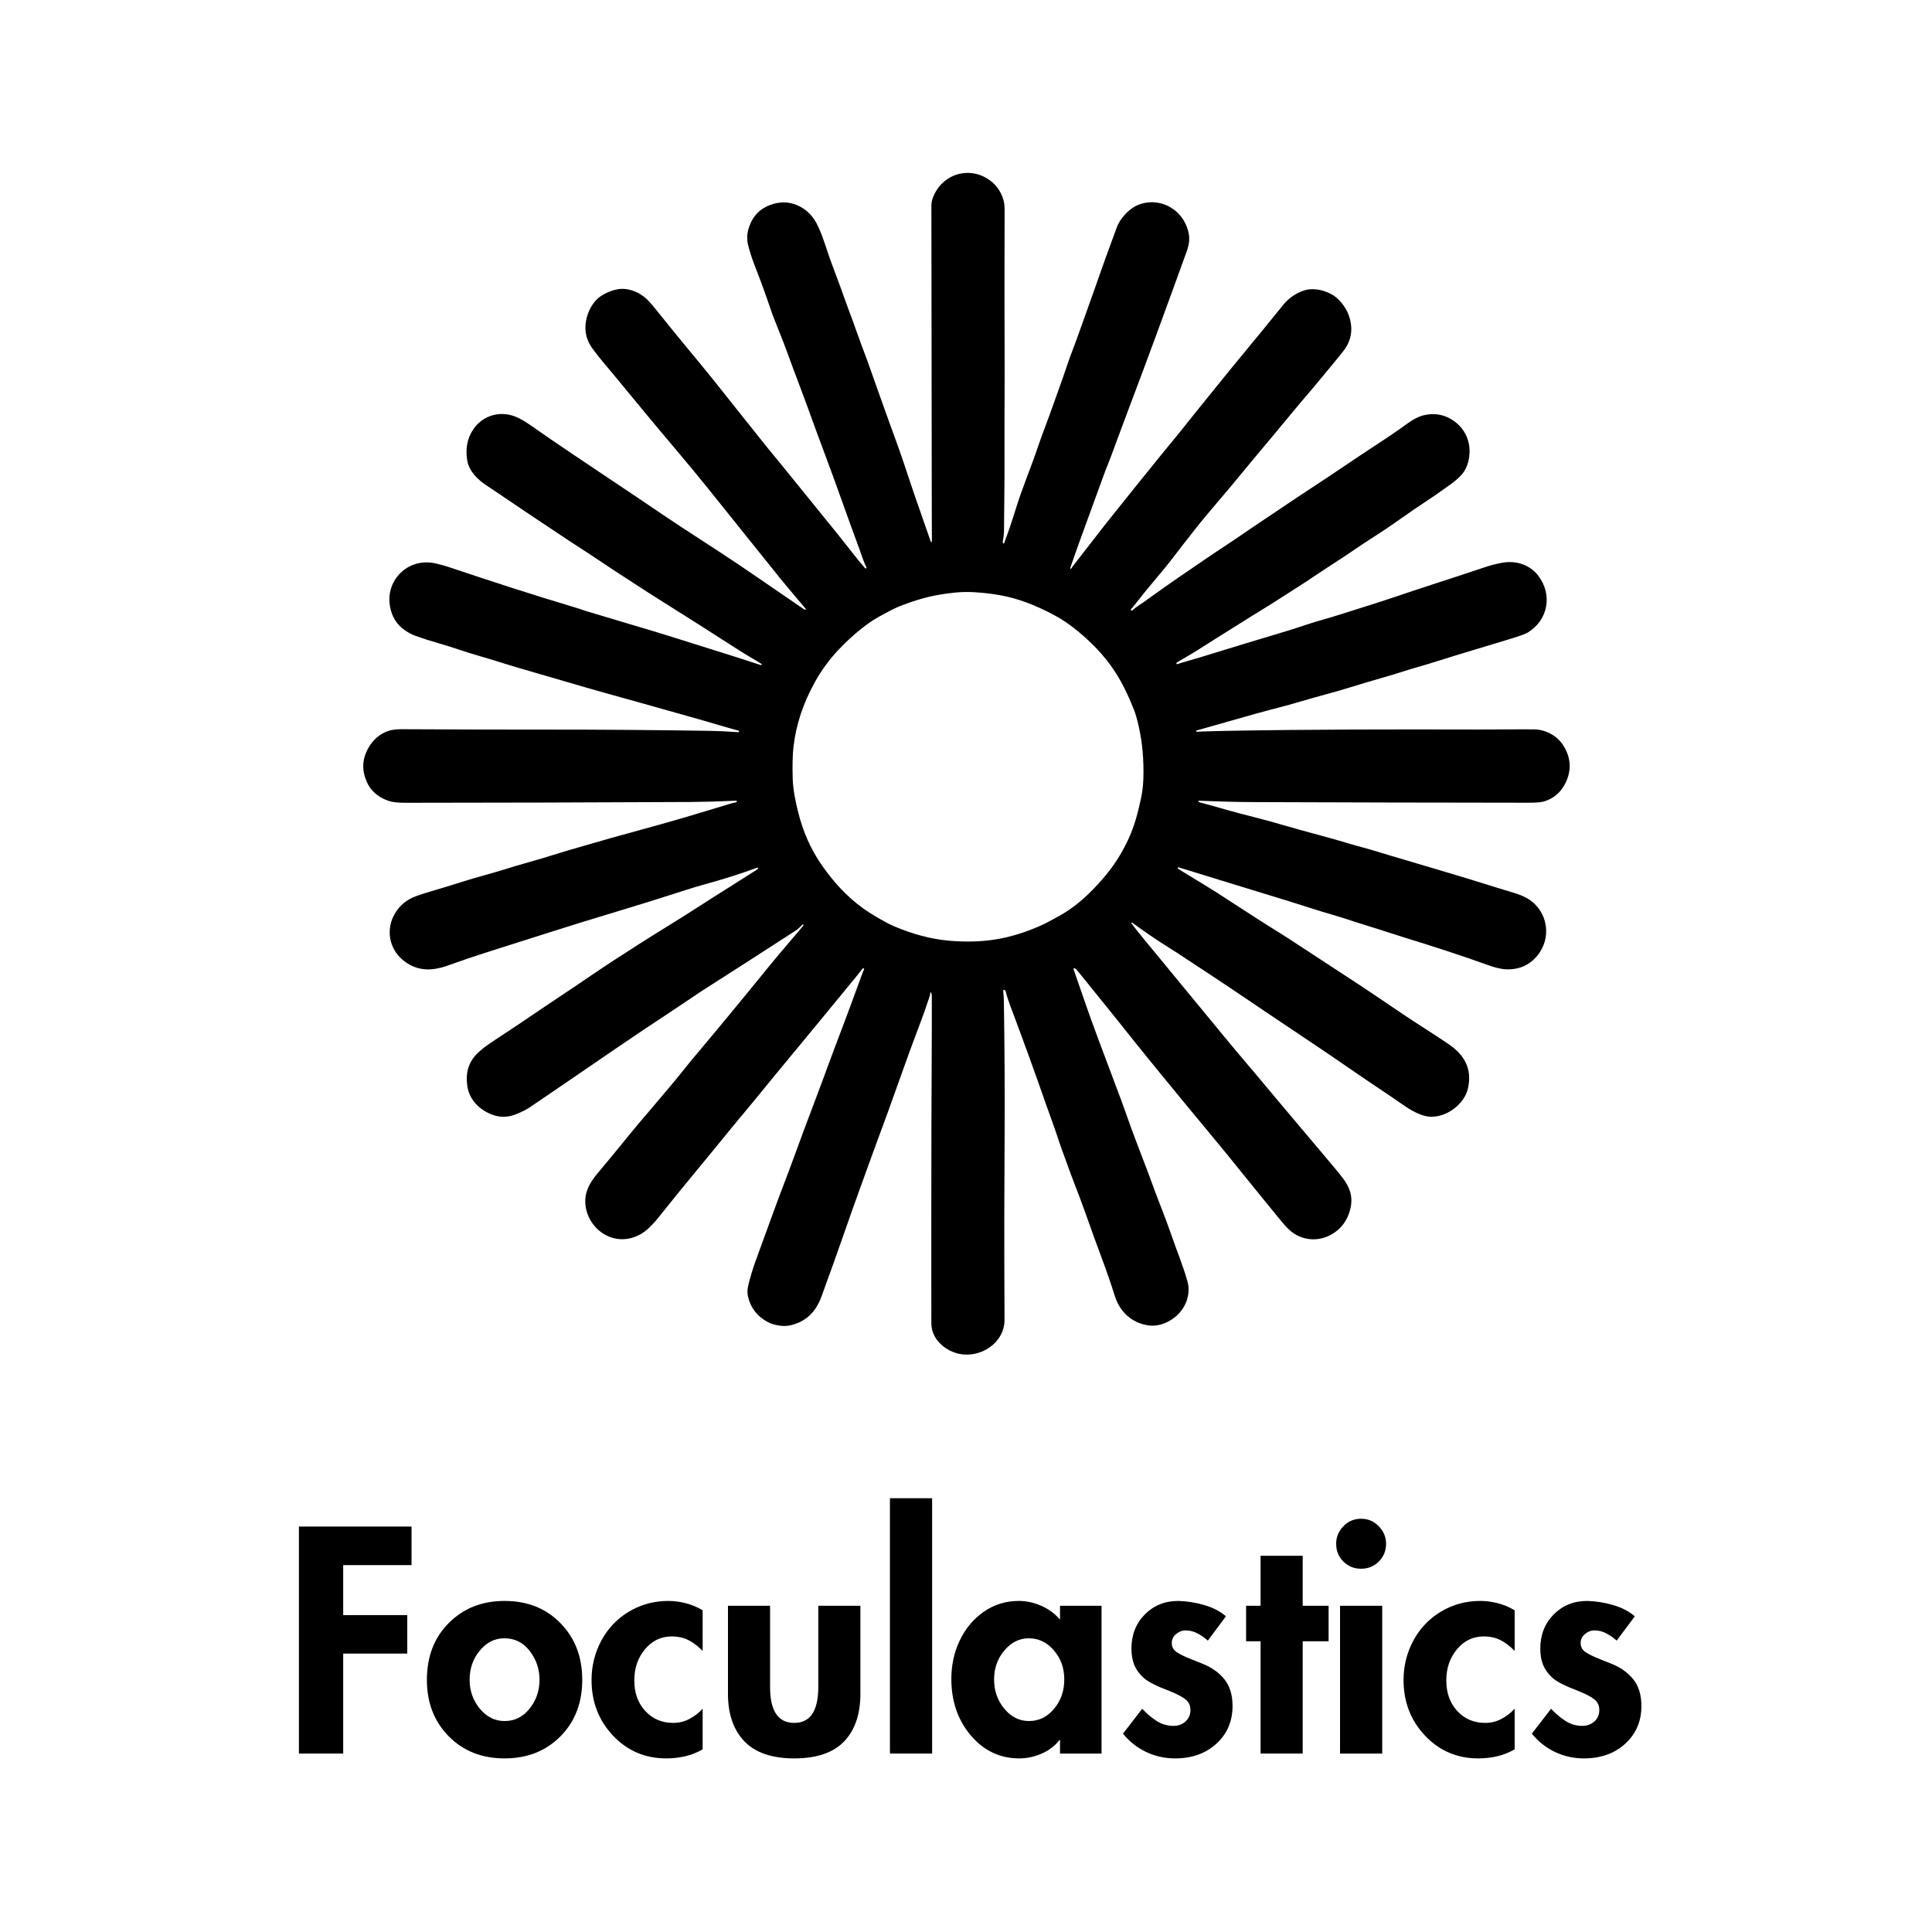 <svg xmlns="http://www.w3.org/2000/svg" xmlns:xlink="http://www.w3.org/1999/xlink" width="500" zoomAndPan="magnify" viewBox="0 0 375 375" height="500" preserveAspectRatio="xMidYMid meet" version="1.0"><defs><g/></defs><rect x="-37.5" width="450" fill="#ffffff" y="-37.5" height="450" fill-opacity="1"/><rect x="-37.5" width="450" fill="#ffffff" y="-37.5" height="450" fill-opacity="1"/><g fill="#000000" fill-opacity="1"><g transform="translate(54.864, 340.366)"><g><path d="M 25.016 -44.062 L 25.016 -36.578 L 11.75 -36.578 L 11.75 -26.875 L 24.188 -26.875 L 24.188 -19.406 L 11.75 -19.406 L 11.75 0 L 3.156 0 L 3.156 -44.062 Z M 25.016 -44.062 "/></g></g></g><g fill="#000000" fill-opacity="1"><g transform="translate(81.921, 340.366)"><g><path d="M 0.938 -14.312 C 0.938 -18.832 2.359 -22.516 5.203 -25.359 C 8.047 -28.203 11.648 -29.625 16.016 -29.625 C 20.453 -29.625 24.07 -28.18 26.875 -25.297 C 29.688 -22.422 31.094 -18.758 31.094 -14.312 C 31.094 -9.832 29.676 -6.172 26.844 -3.328 C 24.02 -0.484 20.41 0.938 16.016 0.938 C 11.609 0.938 7.992 -0.492 5.172 -3.359 C 2.348 -6.223 0.938 -9.875 0.938 -14.312 Z M 15.953 -22.375 C 14.117 -22.375 12.539 -21.582 11.219 -20 C 9.895 -18.426 9.234 -16.531 9.234 -14.312 C 9.234 -12.176 9.895 -10.305 11.219 -8.703 C 12.539 -7.109 14.141 -6.312 16.016 -6.312 C 17.961 -6.312 19.578 -7.109 20.859 -8.703 C 22.148 -10.305 22.797 -12.176 22.797 -14.312 C 22.797 -16.414 22.16 -18.285 20.891 -19.922 C 19.629 -21.555 17.984 -22.375 15.953 -22.375 Z M 15.953 -22.375 "/></g></g></g><g fill="#000000" fill-opacity="1"><g transform="translate(113.945, 340.366)"><g><path d="M 22.438 -19.922 C 21.582 -20.816 20.676 -21.508 19.719 -22 C 18.77 -22.488 17.672 -22.734 16.422 -22.734 C 14.359 -22.734 12.633 -21.906 11.25 -20.25 C 9.863 -18.594 9.172 -16.578 9.172 -14.203 C 9.172 -11.785 9.879 -9.805 11.297 -8.266 C 12.723 -6.723 14.531 -5.953 16.719 -5.953 C 17.844 -5.953 18.891 -6.207 19.859 -6.719 C 20.836 -7.227 21.695 -7.891 22.438 -8.703 L 22.438 -0.812 C 21.27 -0.156 20.109 0.297 18.953 0.547 C 17.805 0.805 16.613 0.938 15.375 0.938 C 11.281 0.938 7.836 -0.531 5.047 -3.469 C 2.266 -6.414 0.875 -10.016 0.875 -14.266 C 0.875 -17.023 1.516 -19.594 2.797 -21.969 C 4.086 -24.344 5.879 -26.211 8.172 -27.578 C 10.473 -28.941 13.008 -29.625 15.781 -29.625 C 16.875 -29.625 17.992 -29.477 19.141 -29.188 C 20.285 -28.895 21.383 -28.438 22.438 -27.812 Z M 22.438 -19.922 "/></g></g></g><g fill="#000000" fill-opacity="1"><g transform="translate(138.548, 340.366)"><g><path d="M 10.922 -28.688 L 10.922 -12.922 C 10.922 -8.273 12.484 -5.953 15.609 -5.953 C 18.723 -5.953 20.281 -8.273 20.281 -12.922 L 20.281 -28.688 L 28.453 -28.688 L 28.453 -11.578 C 28.453 -7.641 27.398 -4.566 25.297 -2.359 C 23.191 -0.16 19.961 0.938 15.609 0.938 C 11.273 0.938 8.047 -0.172 5.922 -2.391 C 3.805 -4.617 2.75 -7.68 2.75 -11.578 L 2.75 -28.688 Z M 10.922 -28.688 "/></g></g></g><g fill="#000000" fill-opacity="1"><g transform="translate(169.813, 340.366)"><g><path d="M 11.109 -49.562 L 11.109 0 L 2.922 0 L 2.922 -49.562 Z M 11.109 -49.562 "/></g></g></g><g fill="#000000" fill-opacity="1"><g transform="translate(183.78, 340.366)"><g><path d="M 21.969 -28.688 L 30.031 -28.688 L 30.031 0 L 21.969 0 L 21.969 -2.625 L 21.859 -2.625 C 20.992 -1.5 19.848 -0.625 18.422 0 C 17.004 0.625 15.555 0.938 14.078 0.938 C 10.305 0.938 7.16 -0.551 4.641 -3.531 C 2.129 -6.508 0.875 -10.164 0.875 -14.5 C 0.875 -17.188 1.422 -19.676 2.516 -21.969 C 3.609 -24.27 5.156 -26.117 7.156 -27.516 C 9.164 -28.922 11.438 -29.625 13.969 -29.625 C 15.445 -29.625 16.895 -29.312 18.312 -28.688 C 19.738 -28.07 20.957 -27.176 21.969 -26 Z M 15.891 -22.375 C 14.066 -22.375 12.488 -21.582 11.156 -20 C 9.832 -18.426 9.172 -16.551 9.172 -14.375 C 9.172 -12.195 9.832 -10.305 11.156 -8.703 C 12.488 -7.109 14.086 -6.312 15.953 -6.312 C 17.859 -6.312 19.473 -7.098 20.797 -8.672 C 22.129 -10.254 22.797 -12.156 22.797 -14.375 C 22.797 -16.594 22.125 -18.477 20.781 -20.031 C 19.438 -21.594 17.805 -22.375 15.891 -22.375 Z M 15.891 -22.375 "/></g></g></g><g fill="#000000" fill-opacity="1"><g transform="translate(216.798, 340.366)"><g><path d="M 17.641 -21.922 C 17.055 -22.461 16.395 -22.926 15.656 -23.312 C 14.914 -23.707 14.141 -23.906 13.328 -23.906 C 12.66 -23.906 12.047 -23.672 11.484 -23.203 C 10.922 -22.734 10.641 -22.148 10.641 -21.453 C 10.641 -20.711 10.957 -20.125 11.594 -19.688 C 12.238 -19.258 13.242 -18.773 14.609 -18.234 L 16.531 -17.469 C 18.32 -16.77 19.754 -15.766 20.828 -14.453 C 21.898 -13.148 22.438 -11.41 22.438 -9.234 C 22.438 -6.273 21.395 -3.836 19.312 -1.922 C 17.227 -0.016 14.551 0.938 11.281 0.938 C 9.289 0.938 7.414 0.52 5.656 -0.312 C 3.906 -1.156 2.41 -2.336 1.172 -3.859 L 4.906 -8.703 C 5.727 -7.805 6.645 -7.023 7.656 -6.359 C 8.664 -5.703 9.773 -5.375 10.984 -5.375 C 11.879 -5.375 12.648 -5.656 13.297 -6.219 C 13.941 -6.789 14.266 -7.539 14.266 -8.469 C 14.266 -9.363 13.922 -10.066 13.234 -10.578 C 12.555 -11.086 11.535 -11.613 10.172 -12.156 C 7.672 -13.094 6.004 -13.941 5.172 -14.703 C 4.336 -15.461 3.734 -16.297 3.359 -17.203 C 2.992 -18.117 2.812 -19.164 2.812 -20.344 C 2.812 -23.031 3.676 -25.25 5.406 -27 C 7.133 -28.75 9.305 -29.625 11.922 -29.625 C 13.598 -29.582 15.27 -29.316 16.938 -28.828 C 18.613 -28.348 20.02 -27.617 21.156 -26.641 Z M 17.641 -21.922 "/></g></g></g><g fill="#000000" fill-opacity="1"><g transform="translate(240.758, 340.366)"><g><path d="M 12.094 -38.391 L 12.094 -28.688 L 17.125 -28.688 L 17.125 -21.797 L 12.094 -21.797 L 12.094 0 L 3.922 0 L 3.922 -21.797 L 1.109 -21.797 L 1.109 -28.688 L 3.922 -28.688 L 3.922 -38.391 Z M 12.094 -38.391 "/></g></g></g><g fill="#000000" fill-opacity="1"><g transform="translate(256.77, 340.366)"><g><path d="M 2.578 -40.734 C 2.578 -42.016 3.039 -43.141 3.969 -44.109 C 4.906 -45.086 6.055 -45.578 7.422 -45.578 C 8.785 -45.578 9.93 -45.086 10.859 -44.109 C 11.797 -43.141 12.266 -42.016 12.266 -40.734 C 12.266 -39.367 11.797 -38.219 10.859 -37.281 C 9.93 -36.344 8.785 -35.875 7.422 -35.875 C 6.055 -35.875 4.906 -36.344 3.969 -37.281 C 3.039 -38.219 2.578 -39.367 2.578 -40.734 Z M 11.516 -28.688 L 11.516 0 L 3.328 0 L 3.328 -28.688 Z M 11.516 -28.688 "/></g></g></g><g fill="#000000" fill-opacity="1"><g transform="translate(271.555, 340.366)"><g><path d="M 22.438 -19.922 C 21.582 -20.816 20.676 -21.508 19.719 -22 C 18.77 -22.488 17.672 -22.734 16.422 -22.734 C 14.359 -22.734 12.633 -21.906 11.25 -20.25 C 9.863 -18.594 9.172 -16.578 9.172 -14.203 C 9.172 -11.785 9.879 -9.805 11.297 -8.266 C 12.723 -6.723 14.531 -5.953 16.719 -5.953 C 17.844 -5.953 18.891 -6.207 19.859 -6.719 C 20.836 -7.227 21.695 -7.891 22.438 -8.703 L 22.438 -0.812 C 21.27 -0.156 20.109 0.297 18.953 0.547 C 17.805 0.805 16.613 0.938 15.375 0.938 C 11.281 0.938 7.836 -0.531 5.047 -3.469 C 2.266 -6.414 0.875 -10.016 0.875 -14.266 C 0.875 -17.023 1.516 -19.594 2.797 -21.969 C 4.086 -24.344 5.879 -26.211 8.172 -27.578 C 10.473 -28.941 13.008 -29.625 15.781 -29.625 C 16.875 -29.625 17.992 -29.477 19.141 -29.188 C 20.285 -28.895 21.383 -28.438 22.438 -27.812 Z M 22.438 -19.922 "/></g></g></g><g fill="#000000" fill-opacity="1"><g transform="translate(296.158, 340.366)"><g><path d="M 17.641 -21.922 C 17.055 -22.461 16.395 -22.926 15.656 -23.312 C 14.914 -23.707 14.141 -23.906 13.328 -23.906 C 12.66 -23.906 12.047 -23.672 11.484 -23.203 C 10.922 -22.734 10.641 -22.148 10.641 -21.453 C 10.641 -20.711 10.957 -20.125 11.594 -19.688 C 12.238 -19.258 13.242 -18.773 14.609 -18.234 L 16.531 -17.469 C 18.32 -16.77 19.754 -15.766 20.828 -14.453 C 21.898 -13.148 22.438 -11.41 22.438 -9.234 C 22.438 -6.273 21.395 -3.836 19.312 -1.922 C 17.227 -0.016 14.551 0.938 11.281 0.938 C 9.289 0.938 7.414 0.52 5.656 -0.312 C 3.906 -1.156 2.41 -2.336 1.172 -3.859 L 4.906 -8.703 C 5.727 -7.805 6.645 -7.023 7.656 -6.359 C 8.664 -5.703 9.773 -5.375 10.984 -5.375 C 11.879 -5.375 12.648 -5.656 13.297 -6.219 C 13.941 -6.789 14.266 -7.539 14.266 -8.469 C 14.266 -9.363 13.922 -10.066 13.234 -10.578 C 12.555 -11.086 11.535 -11.613 10.172 -12.156 C 7.672 -13.094 6.004 -13.941 5.172 -14.703 C 4.336 -15.461 3.734 -16.297 3.359 -17.203 C 2.992 -18.117 2.812 -19.164 2.812 -20.344 C 2.812 -23.031 3.676 -25.25 5.406 -27 C 7.133 -28.75 9.305 -29.625 11.922 -29.625 C 13.598 -29.582 15.27 -29.316 16.938 -28.828 C 18.613 -28.348 20.02 -27.617 21.156 -26.641 Z M 17.641 -21.922 "/></g></g></g><path fill="#000000" d="M 147.125 168.613 C 147.16 168.578 147.168 168.535 147.148 168.488 C 147.129 168.441 147.094 168.418 147.039 168.418 C 146.848 168.426 146.707 168.516 146.535 168.578 C 143.527 169.668 140.258 170.695 136.73 171.668 C 135.504 172.004 134.344 172.352 133.242 172.711 C 128.324 174.305 123.586 175.781 119.031 177.145 C 110.43 179.715 102.43 182.34 94.219 184.926 C 92.32 185.523 89.754 186.395 86.52 187.547 C 86.004 187.73 85.379 187.887 84.648 188.02 C 82.207 188.457 79.98 187.887 78.066 186.227 C 75.469 183.977 74.898 180.305 76.637 177.344 C 77.594 175.707 79.004 174.562 80.859 173.906 C 81.77 173.586 82.699 173.285 83.652 173.008 C 85.816 172.375 87.891 171.738 89.883 171.105 C 92.555 170.25 95.355 169.559 97.98 168.734 C 99.188 168.352 100.383 167.996 101.562 167.664 C 104.016 166.973 106.43 166.254 108.797 165.512 C 110.953 164.836 113.195 164.242 115.406 163.578 C 116.445 163.266 117.453 162.977 118.438 162.707 C 126.312 160.559 131.836 159.004 134.996 158.039 C 137.312 157.336 139.688 156.617 142.117 155.891 C 142.414 155.801 142.707 155.816 142.988 155.656 C 143.043 155.621 143.051 155.578 143.016 155.523 C 143.004 155.504 142.992 155.488 142.98 155.469 C 142.949 155.434 142.91 155.414 142.867 155.418 C 139.449 155.57 136.547 155.648 134.16 155.664 C 115.125 155.758 96.73 155.812 78.977 155.82 C 77.582 155.82 76.566 155.746 75.926 155.59 C 74.098 155.137 72.301 153.934 71.43 152.242 C 70.57 150.57 70.223 148.754 70.754 146.941 C 71.5 144.41 73.457 142.199 76.113 141.684 C 76.621 141.586 77.184 141.539 77.805 141.539 C 88.359 141.594 97.746 141.621 105.957 141.613 C 116.277 141.605 126.906 141.688 137.844 141.859 C 139.375 141.883 141.195 141.969 143.305 142.117 C 143.414 142.125 143.465 142.074 143.461 141.965 C 143.461 141.934 143.449 141.902 143.43 141.875 C 143.406 141.844 143.379 141.824 143.344 141.816 C 141.035 141.211 138.738 140.484 136.469 139.84 C 130.043 138.016 123.652 136.219 117.289 134.457 C 116.129 134.133 114.938 133.793 113.723 133.441 C 109.734 132.281 105.457 131.035 100.895 129.703 C 98.051 128.875 95.473 128.016 92.746 127.238 C 90.281 126.535 87.816 125.621 85.336 124.914 C 83.652 124.438 82.082 123.934 80.621 123.406 C 79.992 123.18 79.332 122.836 78.645 122.375 C 77.062 121.312 76.082 119.777 75.707 117.766 C 74.797 112.934 78.703 108.68 83.605 109.203 C 84.078 109.258 84.527 109.34 84.957 109.457 C 85.578 109.629 86.184 109.758 86.777 109.957 C 91.113 111.41 95.332 112.801 99.438 114.125 C 103.074 115.301 107.391 116.637 112.387 118.141 C 112.867 118.289 113.344 118.488 113.824 118.629 C 118.156 119.926 122.398 121.191 126.547 122.43 C 127.754 122.789 128.941 123.152 130.113 123.523 C 134.547 124.914 138.926 126.293 143.242 127.652 C 144.695 128.113 146.152 128.586 147.602 129.07 C 147.715 129.109 147.789 129.098 147.82 129.043 C 147.871 128.965 147.855 128.902 147.777 128.852 C 146.309 127.922 144.801 127.09 143.344 126.152 C 138.195 122.836 133.051 119.562 127.91 116.34 C 124.969 114.496 122.074 112.574 119.16 110.691 C 118.141 110.031 117.105 109.344 116.055 108.629 C 114.152 107.328 112.211 106.133 110.328 104.875 C 108.301 103.523 106.27 102.172 104.234 100.82 C 100.98 98.664 97.75 96.41 94.527 94.289 C 92.719 93.102 91.059 91.504 90.699 89.402 C 90.336 87.27 90.602 85.223 91.84 83.367 C 93.551 80.805 96.645 79.766 99.559 80.695 C 101.305 81.258 103.059 82.594 104.594 83.664 C 112.227 88.973 120.523 94.352 128.797 100 C 129.852 100.719 130.879 101.406 131.891 102.066 C 136.914 105.336 141.98 108.586 146.918 111.996 C 150.223 114.273 153.273 116.363 156.07 118.27 C 156.16 118.332 156.262 118.352 156.367 118.328 C 156.395 118.32 156.414 118.301 156.426 118.273 C 156.434 118.246 156.43 118.223 156.41 118.199 C 154.762 116.219 152.996 114.195 151.445 112.27 C 149.469 109.812 147.504 107.367 145.551 104.934 C 145.207 104.504 144.887 104.105 144.594 103.738 C 142.293 100.859 139.898 97.879 137.418 94.793 C 135.441 92.34 133.27 89.715 130.902 86.918 C 126.957 82.258 123.176 77.672 119.363 73.035 C 117.867 71.223 116.328 69.496 114.961 67.602 C 113.809 66.004 113.402 64.238 113.742 62.309 C 114.062 60.488 115.051 58.512 116.641 57.465 C 117.594 56.836 118.621 56.406 119.719 56.176 C 121.941 55.703 124.441 56.809 125.949 58.469 C 126.391 58.957 126.773 59.402 127.098 59.809 C 129.898 63.305 132.688 66.727 135.473 70.066 C 138.738 73.988 141.969 78.188 145.266 82.27 C 146.762 84.117 148.199 86 149.73 87.84 C 150.492 88.754 151.207 89.629 151.883 90.461 C 155.367 94.77 158.973 99.223 162.703 103.812 C 163.48 104.773 164.25 105.75 165.016 106.738 C 165.961 107.969 166.926 109.148 167.906 110.277 C 167.953 110.336 168.012 110.348 168.082 110.316 C 168.176 110.273 168.207 110.211 168.172 110.141 C 167.855 109.465 167.598 108.84 167.402 108.262 C 166.609 105.945 165.723 103.676 164.879 101.297 C 162.801 95.438 160.641 89.516 158.395 83.535 C 157.977 82.422 157.551 81.254 157.117 80.031 C 155.859 76.5 154.449 72.957 153.168 69.402 C 152.434 67.352 151.645 65.316 150.812 63.285 C 150.312 62.07 149.875 60.914 149.504 59.812 C 148.621 57.184 147.652 54.523 146.598 51.832 C 145.949 50.172 145.477 48.711 145.176 47.445 C 144.902 46.309 145.012 45.086 145.496 43.781 C 146.215 41.84 147.539 40.512 149.469 39.793 C 151.301 39.105 153.051 39.121 154.727 39.828 C 156.348 40.512 157.664 41.785 158.453 43.277 C 159.504 45.273 160.145 47.465 160.871 49.586 C 161.25 50.68 161.668 51.832 162.133 53.043 C 163.242 55.953 164.254 58.949 165.41 61.977 C 166.008 63.555 166.539 65.195 167.156 66.816 C 168.047 69.152 168.891 71.473 169.684 73.773 C 170.078 74.918 170.496 76.09 170.934 77.289 C 171.605 79.121 172.23 80.973 172.91 82.801 C 174.129 86.062 175.277 89.355 176.359 92.672 C 176.785 93.977 177.18 95.145 177.543 96.18 C 178.613 99.211 179.668 102.234 180.703 105.25 C 180.711 105.27 180.723 105.273 180.738 105.258 C 180.832 105.184 180.879 105.082 180.879 104.957 C 180.867 103.23 180.859 101.535 180.859 99.875 C 180.824 79.266 180.801 59.25 180.781 39.836 C 180.781 39.18 180.988 38.434 181.406 37.598 C 183.328 33.766 187.895 32.434 191.504 34.582 C 193.141 35.559 194.23 36.969 194.77 38.812 C 194.922 39.328 194.996 40.012 194.992 40.859 C 194.961 51.285 194.961 61.805 195 72.418 C 195.004 73.652 195.004 74.895 194.992 76.148 C 194.965 80.816 194.957 85.617 194.973 90.555 C 194.98 94.664 194.898 98.797 194.879 102.859 C 194.879 103.555 194.797 104.285 194.645 105.051 C 194.621 105.168 194.633 105.289 194.676 105.41 C 194.695 105.465 194.734 105.496 194.797 105.508 C 194.844 105.516 194.879 105.496 194.895 105.453 C 195.738 103.184 196.508 100.922 197.199 98.664 C 198.453 94.602 200.145 90.676 201.508 86.598 C 202.18 84.586 202.996 82.574 203.711 80.57 C 204.914 77.203 206.125 73.902 207.246 70.555 C 207.781 68.965 208.422 67.41 208.984 65.828 C 210.168 62.5 211.41 59.117 212.59 55.738 C 213.949 51.824 215.344 47.953 216.773 44.125 C 217.008 43.496 217.352 42.891 217.805 42.301 C 218.773 41.055 219.953 40.031 221.48 39.566 C 225.477 38.352 229.512 40.77 230.602 44.738 C 231.004 46.188 230.844 47.406 230.312 48.871 C 228.297 54.461 226.316 59.891 224.379 65.156 C 222.734 69.621 221.172 73.82 219.68 77.758 C 218.289 81.441 216.965 84.996 215.707 88.418 C 215.215 89.758 214.652 91.059 214.172 92.395 C 213.16 95.203 212.141 98.008 211.105 100.805 C 210.941 101.258 210.773 101.711 210.605 102.172 C 209.625 104.848 208.664 107.543 207.723 110.254 C 207.703 110.305 207.715 110.344 207.758 110.375 C 207.828 110.426 207.883 110.418 207.93 110.348 C 208.043 110.164 208.156 109.996 208.273 109.848 C 210.023 107.613 211.844 105.27 213.734 102.82 C 214.422 101.922 215.195 100.949 216.051 99.898 C 217.371 98.273 218.73 96.516 219.969 94.996 C 221.777 92.773 223.578 90.547 225.371 88.309 C 226.137 87.355 226.926 86.395 227.738 85.422 C 229.223 83.652 230.602 81.848 232.051 80.062 C 234.996 76.438 237.891 72.801 240.855 69.219 C 243.766 65.707 246.504 62.359 249.078 59.172 C 250.086 57.926 251.375 57.02 252.863 56.465 C 254.645 55.801 256.637 56.188 258.332 57.051 C 259.871 57.832 261.242 59.621 261.793 61.191 C 262.703 63.766 262.348 66.09 260.73 68.16 C 259.207 70.113 257.426 72.164 255.785 74.188 C 255.301 74.785 254.734 75.461 254.082 76.215 C 251.703 78.961 249.395 81.832 247.043 84.629 C 244.504 87.645 242.039 90.609 239.648 93.52 C 238.871 94.469 238.07 95.418 237.25 96.371 C 235.086 98.887 233.281 101.059 231.84 102.887 C 230.398 104.711 228.93 106.602 227.43 108.566 C 226.762 109.438 225.98 110.402 225.086 111.457 C 223.25 113.625 221.484 115.789 219.793 117.953 C 219.75 118.008 219.699 118.055 219.641 118.094 C 219.562 118.145 219.523 118.227 219.52 118.332 C 219.516 118.539 219.602 118.586 219.773 118.469 C 220.027 118.301 220.242 118.062 220.484 117.898 C 221.551 117.176 222.578 116.461 223.555 115.746 C 226.996 113.254 230.496 110.895 234.047 108.465 C 236.453 106.82 239.156 105.098 241.656 103.355 C 243.91 101.789 246.168 100.344 248.402 98.816 C 249.578 98.012 250.609 97.316 251.496 96.734 C 255.852 93.879 260.051 91.086 264.09 88.352 C 265.191 87.609 266.23 86.922 267.203 86.293 C 269.246 84.973 271.266 83.594 273.258 82.148 C 274.27 81.414 275.426 80.777 276.648 80.535 C 278.418 80.188 280.047 80.438 281.539 81.289 C 284 82.691 285.379 85.164 285.234 87.977 C 285.156 89.461 284.684 91.047 283.688 92.156 C 282.523 93.449 281.086 94.32 279.699 95.328 C 279.082 95.777 278.484 96.191 277.902 96.574 C 275.633 98.066 273.141 99.773 270.426 101.695 C 268.25 103.238 265.844 104.68 263.703 106.148 C 261.664 107.543 259.547 108.945 257.352 110.352 C 255.965 111.238 254.203 112.477 252.609 113.488 C 250.16 115.047 247.73 116.652 245.258 118.16 C 242.273 119.98 239.34 121.875 236.367 123.711 C 234.586 124.809 232.785 126.023 231.055 127.039 C 230.176 127.559 229.316 128.066 228.48 128.562 C 228.395 128.617 228.344 128.691 228.336 128.785 C 228.332 128.828 228.348 128.863 228.379 128.891 C 228.414 128.918 228.449 128.922 228.492 128.91 C 229.957 128.438 231.613 128 232.871 127.613 C 238.824 125.777 244.449 124.066 249.738 122.488 C 252.184 121.758 254.406 120.926 256.777 120.27 C 257.898 119.957 259.059 119.609 260.254 119.227 C 263.562 118.168 266.926 117.152 270.234 116.035 C 273.312 114.992 276.391 113.973 279.473 112.977 C 282.305 112.062 285.25 111.09 288.309 110.062 C 289.34 109.719 290.426 109.438 291.578 109.23 C 294.211 108.75 296.934 109.582 298.578 111.746 C 301.355 115.395 300.527 120.285 296.617 122.727 C 296.152 123.016 295.07 123.422 293.371 123.941 C 289.777 125.039 286.203 126.121 282.652 127.184 C 281.668 127.48 280.484 127.848 279.105 128.289 C 277.754 128.723 276.395 129.129 275.031 129.516 C 273.18 130.043 271.164 130.73 269.488 131.211 C 266.781 131.984 264.137 132.77 261.559 133.566 C 260.406 133.922 259.211 134.27 257.98 134.598 C 255.914 135.156 253.914 135.723 251.98 136.293 C 250.789 136.648 249.621 136.973 248.477 137.266 C 246.645 137.738 244.949 138.195 243.383 138.629 C 239.891 139.605 236.164 140.664 232.195 141.805 C 232.18 141.812 232.172 141.82 232.172 141.84 C 232.164 141.984 232.23 142.051 232.371 142.039 C 232.535 142.023 232.691 142.012 232.848 142.004 C 234.574 141.941 236.391 141.891 238.301 141.855 C 254.473 141.562 270.715 141.555 287.574 141.598 C 290.945 141.605 294.805 141.531 297.734 141.57 C 299.027 141.59 300.246 141.949 301.387 142.66 C 302.395 143.285 303.195 144.164 303.793 145.297 C 304.957 147.516 304.969 149.766 303.828 152.047 C 302.953 153.793 301.602 154.957 299.773 155.539 C 299.203 155.719 298.152 155.809 296.617 155.809 C 278.332 155.793 260.684 155.754 243.668 155.688 C 240 155.676 236.336 155.566 232.672 155.422 C 232.598 155.418 232.574 155.449 232.594 155.52 C 232.625 155.625 232.703 155.695 232.824 155.727 C 235.445 156.406 238.09 157.223 240.676 157.895 C 243.332 158.586 245.98 159.25 248.535 159.996 C 251.07 160.734 253.676 161.461 256.355 162.176 C 258.168 162.656 259.996 163.18 261.844 163.738 C 263.648 164.281 265.684 164.781 267.602 165.383 C 268.383 165.625 269.145 165.859 269.895 166.078 C 275.246 167.641 278.414 168.613 282.707 169.883 C 286.379 170.969 290.035 172.168 293.68 173.246 C 294.66 173.535 295.738 173.934 296.617 174.477 C 300.492 176.883 301.27 182.109 298.32 185.578 C 296.777 187.391 294.773 188.246 292.312 188.141 C 291.266 188.098 289.98 187.742 288.914 187.355 C 283.355 185.352 277.879 183.598 272.238 181.859 C 271.316 181.578 270.355 181.27 269.352 180.938 C 267.273 180.242 265.016 179.594 263.105 178.961 C 261.617 178.469 260.156 177.984 258.652 177.559 C 255.879 176.773 253.207 175.855 250.41 174.996 C 245.699 173.551 241.102 172.141 236.617 170.766 C 233.785 169.898 231.168 169.09 228.762 168.348 C 228.719 168.336 228.684 168.344 228.648 168.367 C 228.617 168.391 228.598 168.426 228.602 168.469 C 228.602 168.488 228.605 168.508 228.613 168.527 C 228.625 168.555 228.641 168.574 228.664 168.594 C 228.805 168.707 228.949 168.812 229.098 168.902 C 232.305 170.863 235.543 172.785 238.652 174.852 C 240.418 176.023 242.141 177.086 243.855 178.215 C 245.988 179.613 248.316 180.988 250.555 182.461 C 254.973 185.367 259.449 188.297 263.992 191.254 C 265.07 191.957 266.105 192.648 267.102 193.332 C 270.898 195.934 274.094 198.062 276.684 199.715 C 278.238 200.711 279.723 201.684 281.129 202.633 C 284.176 204.688 285.812 207.402 284.926 211.27 C 284.23 214.301 280.914 216.781 277.82 216.762 C 275.891 216.75 273.832 215.492 272.289 214.418 C 269.328 212.355 266.129 210.273 263.074 208.16 C 259.727 205.848 256.395 203.582 253.066 201.363 C 248.812 198.523 244.082 195.344 238.871 191.816 C 237.496 190.887 236.262 190.066 235.164 189.352 C 233.477 188.254 231.867 187.191 230.332 186.168 C 229.27 185.457 228.23 184.781 227.207 184.141 C 224.48 182.43 222.008 180.75 219.793 179.102 C 219.75 179.07 219.707 179.066 219.664 179.094 C 219.594 179.137 219.59 179.191 219.641 179.262 C 220.383 180.238 221.145 181.203 221.926 182.152 C 227.629 189.094 233.156 195.797 238.496 202.266 C 240.969 205.258 243.504 208.172 245.992 211.18 C 246.789 212.141 247.586 213.094 248.387 214.039 C 252.148 218.484 255.742 222.746 259.164 226.828 C 259.68 227.445 260.191 228.082 260.695 228.75 C 261.98 230.441 262.594 232.215 262.176 234.266 C 261.664 236.793 260.332 238.617 258.176 239.746 C 255.766 241.004 252.957 240.766 250.797 239.172 C 250.16 238.699 249.328 237.828 248.305 236.551 C 246.336 234.102 244.375 231.766 242.434 229.336 C 239.664 225.875 236.906 222.5 234.16 219.203 C 231.488 216 228.227 212.039 224.367 207.316 C 221.766 204.129 219.398 201.184 217.266 198.488 C 216.492 197.508 215.715 196.539 214.93 195.582 C 213.266 193.543 211.629 191.516 210.02 189.504 C 209.648 189.035 209.262 188.578 208.863 188.125 C 208.781 188.031 208.684 187.969 208.578 187.938 C 208.516 187.922 208.461 187.938 208.414 187.988 C 208.371 188.035 208.359 188.09 208.383 188.152 C 209.23 190.574 210.082 193.031 210.945 195.531 C 211.797 198.016 213.992 203.934 217.531 213.293 C 218.504 215.871 219.375 218.559 220.387 221.152 C 220.723 222.02 221.055 222.895 221.379 223.77 C 222.055 225.586 222.816 227.473 223.492 229.371 C 224.734 232.844 226.176 236.242 227.371 239.734 C 228.395 242.73 229.602 245.566 230.488 248.73 C 231.195 251.27 230.121 253.984 228.102 255.625 C 226.633 256.812 224.746 257.531 222.875 257.254 C 219.617 256.773 217.336 254.578 216.375 251.52 C 215.633 249.156 214.852 246.879 213.926 244.406 C 212.738 241.227 211.582 238.035 210.457 234.828 C 209.594 232.367 208.086 228.688 207 225.578 C 206.512 224.188 205.973 222.84 205.52 221.434 C 204.738 218.988 203.812 216.621 202.969 214.188 C 201.035 208.59 198.727 202.227 196.043 195.094 C 195.719 194.234 195.453 193.395 195.242 192.582 C 195.199 192.418 195.148 192.305 195.082 192.246 C 194.805 192.004 194.691 192.074 194.73 192.453 C 194.801 193.121 194.84 193.711 194.848 194.227 C 194.988 202.891 195.039 211.438 194.996 219.867 C 194.93 232.832 194.91 241.41 194.938 245.602 C 194.965 249.109 194.977 252.637 194.977 256.18 C 194.977 260.645 190.363 263.648 186.199 262.785 C 183.766 262.281 181.391 260.414 180.883 257.914 C 180.734 257.188 180.773 256.418 180.773 255.668 C 180.758 243.641 180.762 231.117 180.789 218.094 C 180.809 209.73 180.883 201.438 180.867 193.34 C 180.867 193.117 180.82 192.895 180.734 192.668 C 180.695 192.57 180.648 192.57 180.598 192.66 C 180.543 192.762 180.52 192.871 180.531 192.992 C 180.535 193.055 180.527 193.121 180.504 193.184 C 180.074 194.402 179.703 195.652 179.246 196.871 C 177.254 202.164 175.633 206.578 174.391 210.121 C 173.141 213.668 171.805 217.359 170.375 221.191 C 169.172 224.414 167.984 227.789 166.777 231.094 C 166 233.219 165.035 235.938 163.887 239.246 C 162.773 242.453 161.293 246.594 159.449 251.664 C 158.41 254.508 156.547 256.484 153.562 257.207 C 152.828 257.387 152.082 257.422 151.324 257.305 C 150.395 257.168 149.645 256.945 149.074 256.637 C 146.965 255.512 145.66 253.82 145.168 251.57 C 145.023 250.93 145.074 250.211 145.223 249.566 C 145.594 247.957 146.113 246.246 146.781 244.422 C 147.926 241.309 149.117 238.035 150.363 234.605 C 151.465 231.566 152.82 228.145 154.008 224.871 C 155.398 221.051 156.852 217.148 158.371 213.16 C 159.914 209.113 161.367 205.02 162.906 201.008 C 164.465 196.941 165.945 192.844 167.449 188.762 C 167.531 188.539 167.645 188.34 167.723 188.121 C 167.746 188.051 167.727 188.004 167.66 187.977 C 167.551 187.934 167.457 187.961 167.379 188.059 C 166.961 188.605 166.551 189.125 166.145 189.621 C 163.531 192.805 160.965 195.926 158.445 198.984 C 155.609 202.438 152.75 205.898 149.867 209.371 C 148.551 210.961 147.27 212.582 145.949 214.16 C 143.512 217.074 141.098 220.004 138.703 222.953 C 137.898 223.938 137.109 224.898 136.336 225.832 C 133.359 229.418 130.434 233.012 127.562 236.617 C 127.156 237.129 126.629 237.695 125.977 238.324 C 124.254 239.992 121.879 240.859 119.512 240.414 C 115.836 239.727 113.156 236 113.656 232.273 C 113.887 230.559 114.891 229.051 115.984 227.746 C 118.105 225.219 120.211 222.664 122.297 220.082 C 124.055 217.906 125.914 215.828 127.73 213.637 C 129.23 211.836 130.773 210.086 132.227 208.25 C 133.047 207.215 133.734 206.363 134.289 205.703 C 139.227 199.832 144.16 193.859 149.094 187.777 C 151.297 185.066 153.57 182.488 155.848 179.75 C 155.93 179.656 155.949 179.555 155.914 179.445 C 155.891 179.371 155.852 179.363 155.801 179.418 C 155.328 179.945 154.875 180.348 154.445 180.625 C 148.785 184.297 143.004 188.016 137.105 191.781 C 136.082 192.434 135.129 193.062 134.25 193.664 C 133.312 194.312 132.363 194.945 131.41 195.574 C 126.676 198.688 122.633 201.395 119.281 203.695 C 111.773 208.844 106.285 212.59 102.82 214.938 C 102.184 215.371 101.309 215.812 100.199 216.258 C 98.715 216.859 97.223 216.957 95.633 216.391 C 93.102 215.484 91.078 213.461 90.699 210.773 C 90.355 208.324 90.883 206.156 92.73 204.387 C 93.621 203.531 94.719 202.746 95.766 202.062 C 98.824 200.059 101.754 198.105 104.547 196.195 C 105.555 195.508 106.586 194.812 107.641 194.113 C 110.094 192.488 112.484 190.879 114.812 189.289 C 117.344 187.562 120.359 185.586 123.863 183.363 C 126.375 181.766 128.336 180.535 129.75 179.672 C 133.699 177.254 137.828 174.52 141.473 172.254 C 143.281 171.125 145.02 169.969 146.828 168.859 C 146.93 168.797 147.027 168.715 147.125 168.613 Z M 173.68 179.844 C 177.043 181.266 180.652 182.289 184.293 182.598 C 187.496 182.867 190.465 182.785 193.199 182.348 C 196.133 181.883 199.156 180.945 202.262 179.539 C 203.273 179.078 204.238 178.5 205.207 177.992 C 208.215 176.418 210.902 174.074 213.254 171.465 C 214.457 170.133 215.422 168.941 216.148 167.895 C 217.887 165.398 219.215 162.785 220.137 160.059 C 220.582 158.73 221.031 157.02 221.477 154.922 C 221.73 153.723 221.879 152.484 221.922 151.207 C 222.043 147.582 221.746 144.176 221.027 140.996 C 220.707 139.574 220.387 138.465 220.066 137.668 C 218.93 134.812 217.742 132.43 216.508 130.512 C 214.426 127.277 211.586 124.344 208.395 121.863 C 207.312 121.023 206.246 120.309 205.203 119.723 C 202.215 118.047 198.863 116.59 195.508 115.816 C 193.594 115.375 191.477 115.086 189.156 114.949 C 187.879 114.871 186.645 114.895 185.445 115.012 C 183.512 115.211 181.816 115.48 180.359 115.828 C 178.828 116.195 177.199 116.699 175.465 117.344 C 174.465 117.715 173.488 118.152 172.535 118.66 C 171.027 119.461 170.031 120.016 169.547 120.332 C 167.352 121.766 165.152 123.625 162.953 125.914 C 161.074 127.863 159.477 130.031 158.156 132.414 C 155.879 136.52 154.496 140.707 154.012 144.984 C 153.836 146.512 153.789 148.562 153.863 151.137 C 153.934 153.367 154.402 155.551 154.941 157.711 C 155.863 161.41 157.336 164.742 159.359 167.707 C 161.656 171.066 164.355 174.043 167.617 176.371 C 169.027 177.379 170.539 178.242 172.109 179.098 C 172.547 179.34 173.07 179.586 173.68 179.844 Z M 173.68 179.844 " fill-opacity="1" fill-rule="nonzero"/></svg>